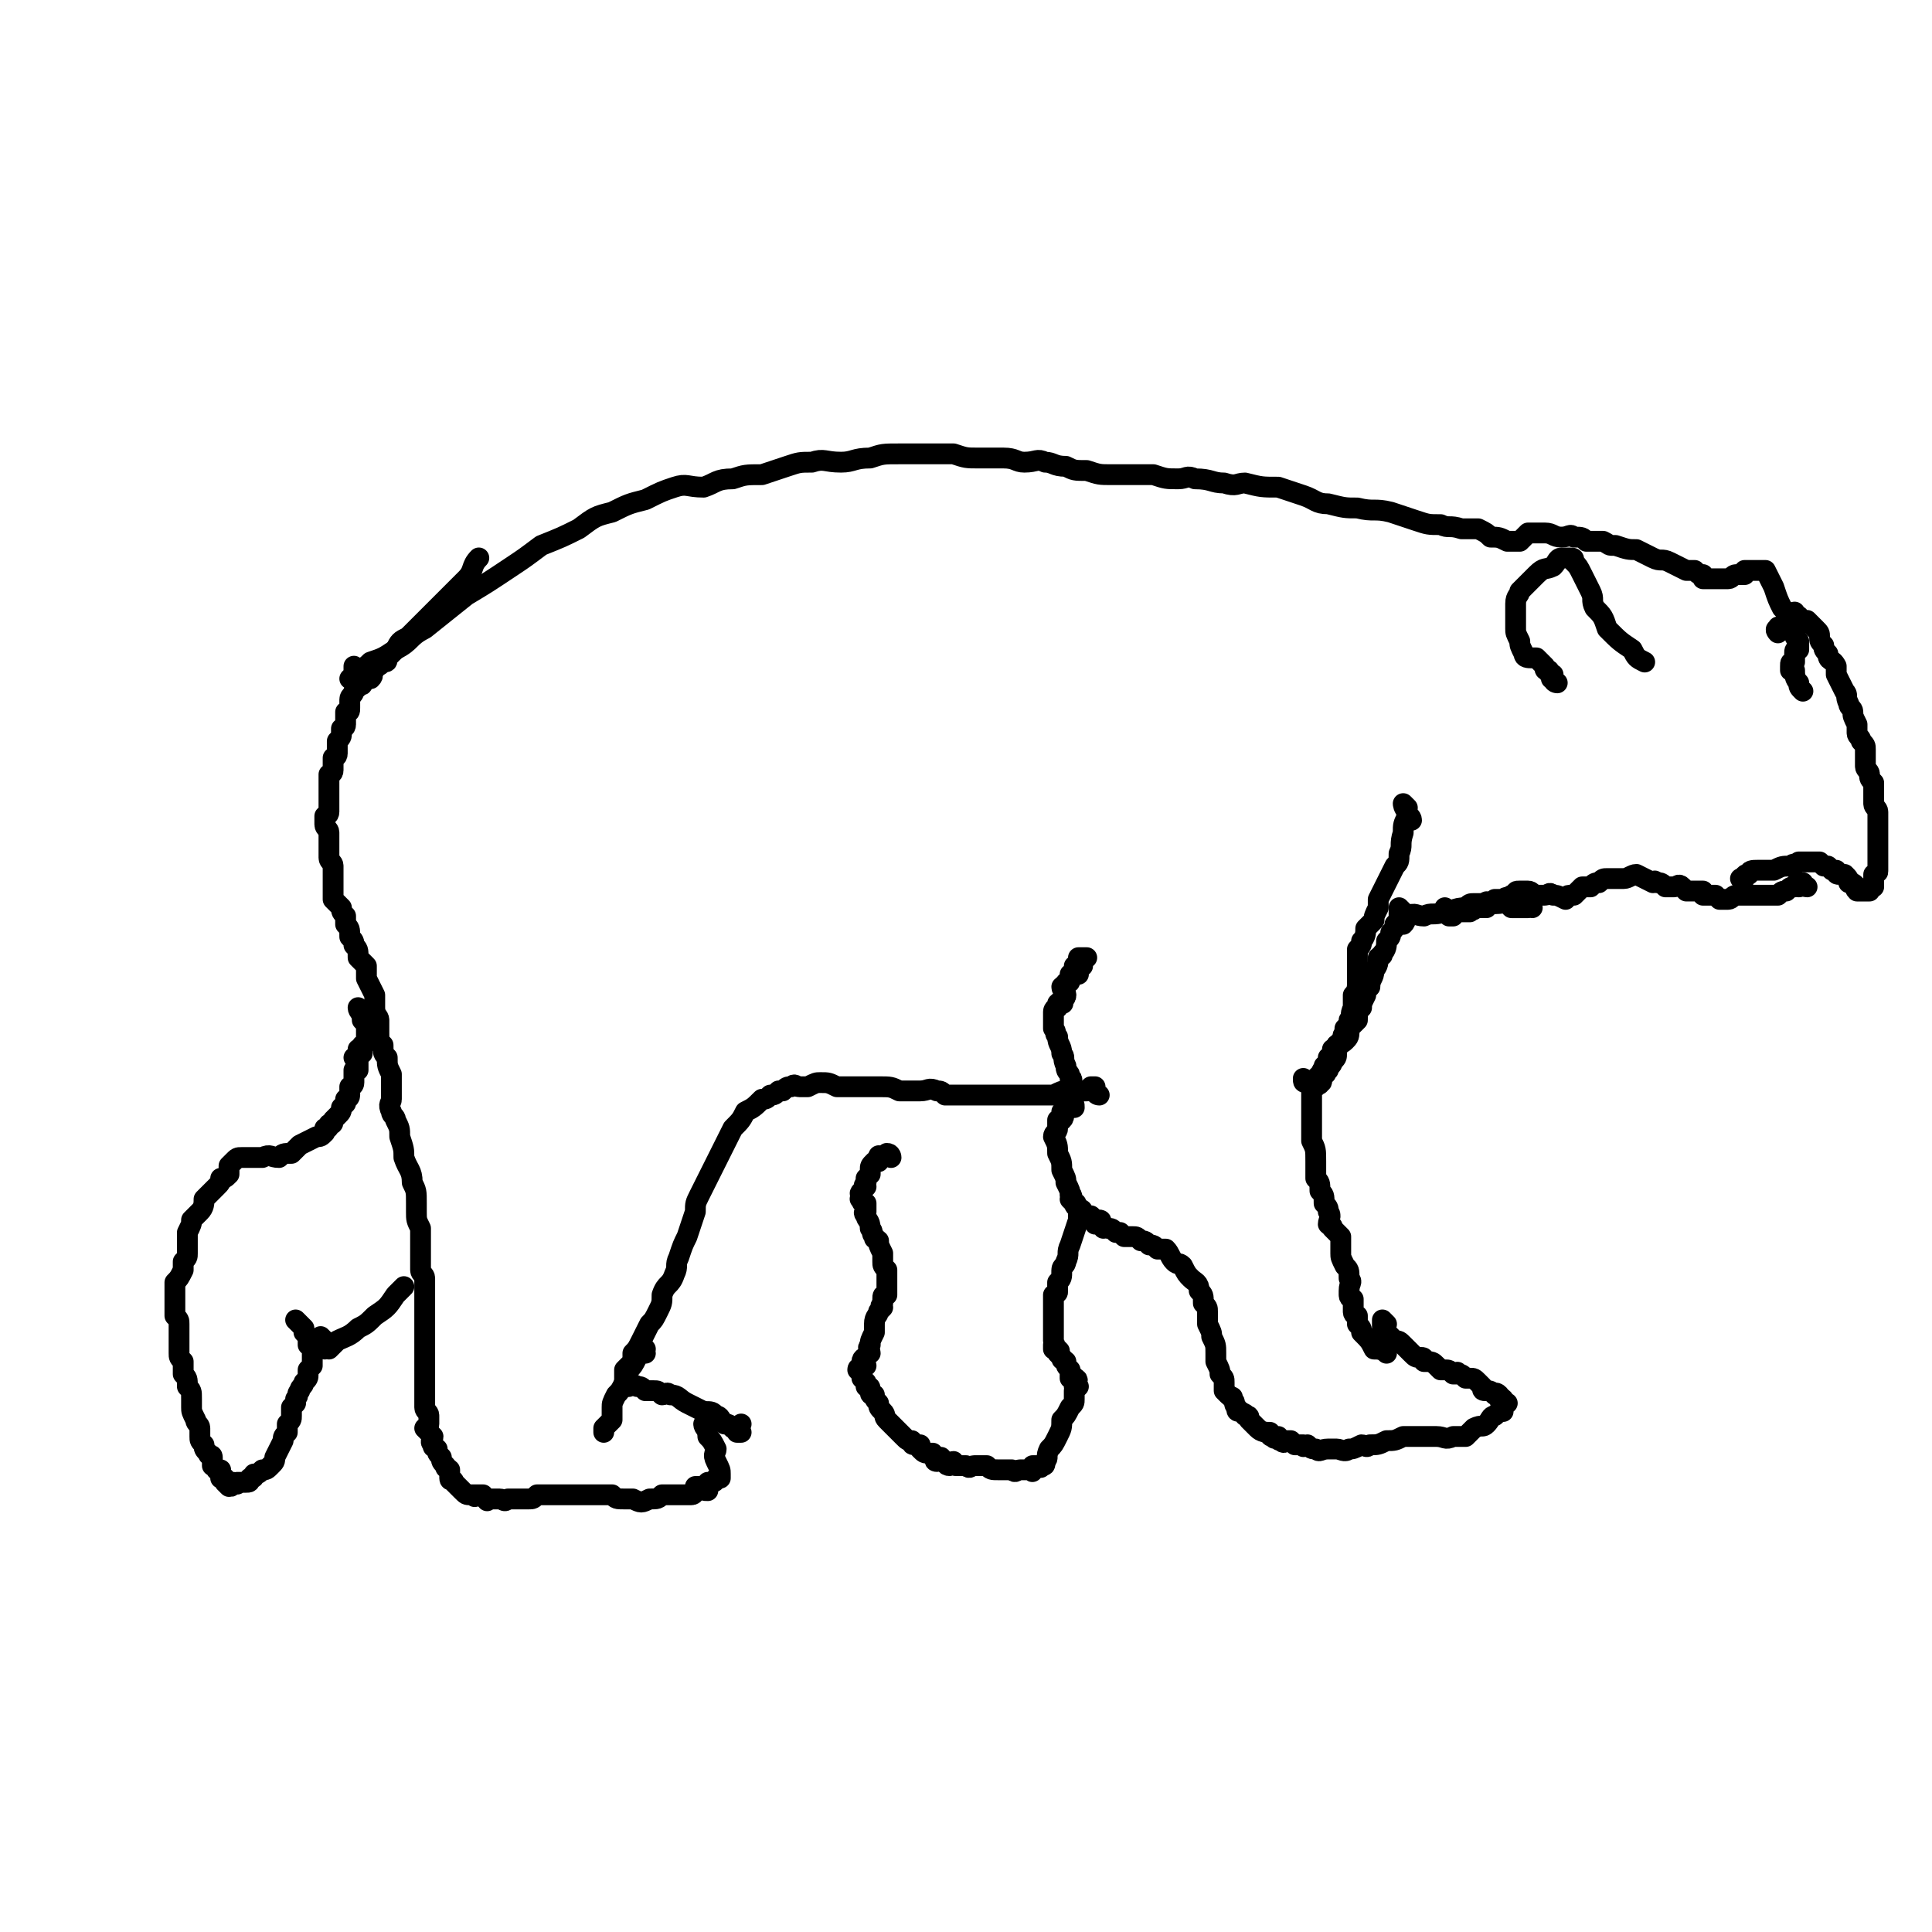 <svg viewBox='0 0 464 464' version='1.1' xmlns='http://www.w3.org/2000/svg' xmlns:xlink='http://www.w3.org/1999/xlink'><g fill='none' stroke='#000000' stroke-width='5' stroke-linecap='round' stroke-linejoin='round'><path d='M434,213c-1,0 -1,-1 -1,-1 -1,0 0,1 -1,1 0,0 0,-1 0,-1 -1,0 -1,1 -1,1 -1,0 -1,0 -2,1 -1,0 -1,0 -2,1 -1,0 -1,0 -2,0 -1,0 -1,0 -3,0 -1,0 -1,0 -2,0 0,0 0,0 -1,0 -1,0 -1,0 -1,0 -1,0 -1,0 -1,0 -1,0 -1,1 -2,1 0,0 0,0 0,0 0,0 0,0 0,0 -1,0 -1,0 -2,0 0,0 0,0 0,0 -1,-1 -1,-1 -1,-1 0,0 0,0 0,0 -1,0 -1,0 -1,0 0,0 0,0 0,0 -1,0 -1,0 -2,0 0,0 0,-1 0,-1 -1,0 -1,0 -1,0 -1,0 -1,0 -1,0 0,0 0,0 0,0 -1,0 -2,0 -2,0 -1,-1 -1,-1 -1,-1 -1,-1 -1,0 -2,0 -1,0 -1,0 -1,0 -1,0 -1,0 -1,0 -1,-1 -1,-1 -2,-1 -1,-1 -1,0 -1,0 -2,-1 -2,-1 -4,-2 -1,0 -2,1 -3,1 -2,0 -2,0 -4,0 -1,0 -1,0 -2,1 -1,0 -1,0 -2,1 -1,0 -1,0 -2,0 -1,1 -1,1 -1,1 -1,1 -1,1 -1,1 -1,0 -1,0 -1,0 -1,0 -1,1 -1,1 -2,-1 -2,-1 -3,-1 -1,-1 -1,0 -2,0 -1,0 -1,0 -2,0 -1,0 -1,-1 -2,-1 -1,0 -1,0 -2,0 -1,0 -1,0 -1,1 -1,0 -1,0 -1,0 -1,1 -1,0 -2,1 -1,0 -1,0 -1,0 0,0 -1,0 -1,0 0,1 0,1 0,1 0,0 0,0 0,0 -1,0 -1,0 -1,0 0,0 0,0 0,0 -1,0 -1,-1 -1,0 0,0 0,0 0,1 0,0 0,0 0,0 -1,0 -1,0 -1,0 0,0 0,0 0,0 -1,0 -1,0 -1,0 0,0 0,0 0,0 -1,0 0,0 -1,0 0,1 0,0 -1,1 -1,0 -1,0 -1,0 0,0 0,0 0,0 -1,0 -1,0 -1,0 0,0 0,0 0,0 -1,0 -1,0 -1,0 0,0 0,0 0,0 -1,0 -1,-1 -1,0 0,0 0,0 0,0 0,1 0,1 0,1 0,0 0,0 0,0 -1,0 -1,0 -1,0 0,0 0,-1 0,-1 -1,0 -1,0 -1,-1 '/><path d='M368,218c0,0 -1,-1 -1,-1 0,0 0,1 0,1 -1,0 -1,0 -1,0 -1,0 -1,0 -1,0 -1,0 -2,0 -2,0 -1,-1 -1,-1 -1,-1 -1,-1 -1,0 -2,0 -1,0 -1,0 -1,0 -1,0 -1,0 -2,0 -1,0 -1,0 -1,0 -1,0 -1,0 -2,0 -1,0 -1,0 -2,1 -3,0 -3,1 -5,1 -3,1 -3,0 -5,1 -2,0 -2,-1 -4,0 -1,1 0,1 -1,2 '/><path d='M338,194c0,0 -1,-1 -1,-1 0,0 0,1 1,2 0,1 1,1 1,2 0,0 -1,-1 -1,-1 -1,2 -1,2 -1,4 -1,3 0,3 -1,5 0,2 0,2 -1,3 -1,2 -1,2 -2,4 -1,2 -1,2 -2,4 0,1 0,1 0,2 -1,2 -1,2 -1,3 -1,1 -1,1 -2,2 0,1 0,2 -1,3 0,1 0,1 -1,2 0,2 0,2 0,3 0,3 0,3 0,5 0,1 0,2 -1,3 0,2 0,2 0,3 -1,2 0,2 -1,3 0,1 0,1 -1,2 0,1 0,1 0,1 -1,1 0,1 -1,2 0,1 0,1 -1,1 0,1 0,1 -1,1 0,1 1,1 0,1 0,1 0,1 -1,1 0,1 0,1 0,1 -1,1 -1,1 -1,1 0,0 0,0 0,0 0,0 0,0 0,1 -1,0 0,0 -1,1 0,0 0,0 0,0 -1,1 -1,1 -1,1 0,0 0,0 0,0 -1,1 -1,1 -1,1 0,0 0,0 0,0 0,0 -1,0 -1,0 -1,0 -1,0 -1,-1 '/><path d='M337,219c0,0 -1,-1 -1,-1 0,0 0,1 0,2 0,1 0,1 -1,2 0,0 0,0 0,0 0,1 0,1 -1,2 0,1 0,1 -1,2 0,1 0,2 -1,3 0,1 0,0 -1,1 0,1 0,2 -1,3 0,2 -1,2 -1,4 -1,1 -1,1 -1,2 -1,2 -1,2 -1,3 -1,1 -1,1 -1,3 -1,1 -1,1 -2,2 0,2 0,2 -1,3 -1,1 -1,0 -2,1 0,1 0,1 0,2 0,1 0,1 -1,2 0,1 -1,1 -1,2 -1,0 0,1 -1,1 0,1 -1,0 -1,1 0,0 1,1 0,1 0,1 -1,0 -1,1 -1,1 -1,1 -1,1 0,1 0,1 0,1 0,1 0,1 0,2 0,2 0,2 0,4 0,3 0,3 0,5 1,2 1,2 1,5 0,2 0,2 0,4 1,1 1,1 1,3 1,1 1,1 1,3 1,1 1,1 1,2 1,1 0,2 0,3 1,1 1,0 1,1 1,1 1,1 2,2 0,2 0,2 0,4 0,1 0,1 1,3 1,1 1,1 1,3 1,1 0,1 0,3 0,0 0,0 0,1 0,1 1,1 1,1 0,1 0,1 0,1 0,1 0,1 0,2 0,1 1,1 1,1 0,1 0,1 0,2 1,1 1,1 1,2 2,2 2,2 3,4 1,0 2,0 3,1 '/><path d='M333,318c0,0 -1,-1 -1,-1 0,0 0,0 0,1 0,0 0,0 0,1 0,0 0,0 0,0 0,0 0,-1 0,0 0,0 0,0 1,1 1,1 1,1 2,2 1,0 1,0 2,1 1,1 1,1 2,2 1,1 1,1 2,1 1,0 1,0 1,1 2,0 2,0 3,1 0,0 0,0 1,1 0,0 1,0 1,0 1,0 1,0 2,1 0,0 0,0 1,0 0,0 0,-1 0,0 1,0 1,0 2,1 0,0 0,0 1,0 1,0 1,0 2,1 0,0 0,0 1,1 0,1 0,1 1,1 1,0 1,0 2,1 0,0 0,-1 1,0 0,0 0,0 0,1 0,0 0,-1 1,0 0,0 0,0 0,0 0,1 1,1 1,1 0,0 -1,0 -1,0 0,0 0,1 0,1 0,0 0,0 0,1 -1,0 -1,0 -2,1 -1,0 -1,1 -2,2 -1,1 -1,0 -3,1 -1,1 -1,1 -2,2 -2,0 -2,0 -3,0 -2,1 -2,0 -4,0 -1,0 -1,0 -3,0 -1,0 -1,0 -3,0 -1,0 -1,0 -2,0 -2,1 -2,1 -4,1 -2,1 -2,1 -4,1 -1,1 -1,0 -2,0 -2,1 -2,1 -3,1 -1,1 -2,0 -3,0 -1,0 -1,0 -2,0 -2,0 -2,1 -3,0 -1,0 -1,0 -2,-1 -1,0 -1,1 -1,0 -1,0 -1,0 -2,0 0,0 0,0 -1,-1 -1,0 -1,0 -1,0 0,0 -1,1 -1,0 -1,0 -1,0 -1,-1 -1,0 -1,1 -1,0 -1,0 -1,0 -1,-1 -1,0 -2,0 -3,-1 -1,-1 -1,-1 -2,-2 0,-1 0,-1 -1,-1 0,-1 0,0 -1,-1 -1,0 -1,0 -1,-1 -1,-1 0,-1 -1,-2 0,-1 0,0 -1,-1 0,0 0,0 -1,-1 0,-1 0,-1 0,-2 0,-1 0,-1 -1,-2 0,-1 0,-1 -1,-3 0,-1 0,-1 0,-2 0,-2 0,-2 -1,-4 0,-1 0,-1 -1,-3 0,-1 0,-1 0,-3 0,-1 0,-1 -1,-2 0,-2 0,-2 -1,-3 0,-2 -1,-2 -2,-3 -1,-1 -1,-1 -2,-3 -1,-1 -1,0 -2,-1 -1,-1 -1,-2 -2,-3 -1,0 -1,0 -2,0 -1,-1 -1,-1 -2,-1 -1,-1 -1,-1 -2,-1 -1,-1 -1,-1 -2,-1 -1,0 -1,0 -2,0 -1,-1 -1,-1 -1,-1 -1,0 -1,0 -1,0 -1,-1 -1,-1 -2,-1 -1,-1 -1,0 -1,0 -1,-1 0,-2 -1,-2 0,0 0,1 -1,1 0,0 0,-1 0,-1 -1,-1 -1,-1 -1,-1 0,0 0,1 0,1 0,0 0,-1 -1,-1 0,0 0,0 0,0 -1,-1 -1,0 -1,0 0,-1 0,-1 0,-1 0,-1 -1,0 -1,-1 0,0 0,0 0,0 -1,0 -1,-1 -1,-1 0,0 1,0 0,0 0,0 0,0 -1,-1 0,0 1,-1 0,-1 0,-1 0,-1 -1,-3 0,-1 0,-1 -1,-3 0,-2 0,-2 -1,-4 0,-2 0,-2 -1,-4 0,-1 1,-1 1,-2 0,-1 0,-1 0,-2 1,0 1,0 1,0 1,-1 0,-1 0,-2 1,0 1,0 1,0 0,0 0,0 0,-1 1,0 1,0 1,0 0,-1 1,0 1,0 0,-1 0,-1 -1,-1 0,0 0,0 0,-1 0,0 0,0 0,0 0,0 0,0 0,-1 0,0 0,0 0,0 0,0 0,0 0,-1 0,0 0,0 0,0 0,-1 0,-1 0,-2 0,0 0,0 0,0 0,0 1,-1 0,-1 0,-2 -1,-1 -1,-3 -1,-2 0,-2 -1,-3 0,-2 -1,-2 -1,-4 -1,-1 0,-1 -1,-2 0,-1 0,-1 0,-2 0,0 0,0 0,-1 0,0 0,0 0,-1 0,0 0,-1 1,-1 0,-1 1,-1 1,-1 1,0 -1,0 -1,0 1,-1 2,-1 2,-2 0,-1 -1,-1 -1,-2 1,-1 1,0 1,-1 1,0 1,0 1,-1 0,0 0,-1 0,-1 1,0 2,0 2,0 0,-1 0,-1 -1,-1 0,0 0,0 0,-1 0,0 0,0 0,0 1,0 2,0 2,0 0,-1 0,-1 -1,-2 0,0 0,0 0,0 1,0 1,0 2,0 '/><path d='M264,263c0,0 -1,0 -1,-1 0,0 0,0 0,-1 0,0 0,0 -1,0 0,0 0,0 -1,1 0,0 0,0 -1,0 0,0 0,0 -1,0 -1,0 -1,-1 -3,0 -1,0 -1,0 -3,1 -2,0 -2,0 -4,0 -2,0 -2,0 -4,0 -2,0 -2,0 -4,0 -1,0 -1,0 -3,0 -1,0 -1,0 -2,0 -1,0 -1,0 -2,0 -1,0 -1,0 -2,0 -1,0 -1,0 -1,0 -1,0 -1,0 -2,0 -1,0 -1,0 -2,0 -1,-1 -1,-1 -2,-1 -2,-1 -2,0 -4,0 -3,0 -3,0 -5,0 -2,-1 -2,-1 -5,-1 -2,0 -2,0 -4,0 -2,0 -2,0 -4,0 -1,0 -1,0 -2,0 -2,-1 -2,-1 -4,-1 -1,0 -1,0 -3,1 -1,0 -1,0 -2,0 -1,0 -1,-1 -2,0 -1,0 -1,0 -2,1 -1,0 -1,0 -1,0 -1,1 -1,1 -2,1 -1,1 -1,1 -2,1 -2,2 -2,2 -4,3 -1,2 -1,2 -3,4 -1,2 -1,2 -2,4 -1,2 -1,2 -2,4 -1,2 -1,2 -2,4 -1,2 -1,2 -2,4 -1,2 -1,2 -1,4 -1,3 -1,3 -2,6 -1,2 -1,2 -2,5 -1,2 0,2 -1,4 -1,3 -2,2 -3,5 0,2 0,2 -1,4 -1,2 -1,2 -2,3 -1,2 -1,2 -2,4 -1,2 -1,2 -2,3 0,1 0,1 0,2 -1,1 -1,1 -2,2 0,0 0,0 0,1 0,1 0,1 0,1 0,0 0,0 0,0 0,1 0,1 0,1 0,0 0,-1 0,0 1,0 0,1 1,1 0,0 1,-1 2,0 1,0 1,0 2,1 1,0 1,0 2,0 1,0 1,0 2,1 1,0 1,-1 2,0 2,0 2,1 4,2 2,1 2,1 4,2 2,0 2,0 3,1 1,0 1,1 2,2 1,0 1,0 2,1 1,0 1,0 1,1 0,0 1,0 1,0 0,0 -1,0 -1,0 0,-1 0,-1 1,-2 '/><path d='M155,324c0,0 -1,-1 -1,-1 0,0 1,1 1,2 0,0 -1,0 -1,0 -1,1 -1,0 -1,1 -1,2 -1,2 -2,3 -1,2 0,2 -1,3 -1,2 -1,2 -2,3 -1,2 -1,2 -1,3 0,2 0,2 0,3 -1,1 -1,1 -2,2 0,0 0,0 0,0 0,1 0,1 0,1 '/><path d='M170,343c0,0 -1,-1 -1,-1 0,1 1,1 1,3 1,1 1,1 2,3 0,1 -1,1 0,3 0,0 0,0 0,0 1,2 1,2 1,3 0,0 0,1 0,1 -1,0 -1,0 -1,0 0,0 0,1 -1,1 0,0 0,0 0,0 0,0 -1,0 -1,0 0,1 0,2 0,2 -1,0 -1,0 -2,-1 0,0 0,0 -1,0 0,1 0,2 -1,2 -1,0 -1,0 -3,0 -2,0 -2,0 -4,0 -1,1 -1,1 -3,1 -2,1 -2,1 -4,0 -1,0 -1,0 -2,0 -2,0 -2,0 -3,-1 -1,0 -1,0 -3,0 -1,0 -1,0 -2,0 -2,0 -2,0 -3,0 -1,0 -1,0 -2,0 -2,0 -2,0 -3,0 -1,0 -1,0 -2,0 -2,0 -2,0 -3,0 -1,1 -1,1 -2,1 -2,0 -2,0 -3,0 -1,0 -1,0 -2,0 -1,1 -1,0 -2,0 0,0 0,0 -1,0 -1,0 -1,0 -2,0 0,0 0,1 0,0 -1,0 0,0 -1,-1 -1,0 -1,0 -2,0 0,0 0,1 0,0 -1,0 -1,0 -1,0 -1,0 -1,0 -2,-1 0,0 0,0 -1,-1 0,0 0,0 -1,-1 0,-1 -1,0 -1,-1 0,-1 0,-1 0,-2 -1,-1 -1,0 -1,-1 -1,-1 -1,-1 -1,-2 -1,-1 -1,-1 -1,-2 -1,-1 -1,0 -1,-1 -1,-1 0,-1 0,-2 -1,-1 -1,-1 -2,-2 0,0 1,0 1,-1 0,-1 0,-1 0,-2 0,-1 -1,-1 -1,-2 0,-1 0,-1 0,-3 0,-1 0,-1 0,-2 0,-2 0,-2 0,-3 0,-1 0,-1 0,-2 0,-2 0,-2 0,-4 0,-2 0,-2 0,-3 0,-1 0,-1 0,-2 0,-1 0,-1 0,-2 0,-2 0,-2 0,-4 0,-1 0,-1 0,-3 0,-1 0,-2 0,-3 0,-1 -1,-1 -1,-2 0,-2 0,-2 0,-3 0,-1 0,-1 0,-2 0,-1 0,-1 0,-3 0,-1 0,-1 0,-2 -1,-2 -1,-2 -1,-4 0,-1 0,-1 0,-2 0,-3 0,-3 -1,-5 0,-3 -1,-3 -2,-6 0,-2 0,-2 -1,-5 0,-2 0,-2 -1,-4 0,-1 -1,-1 -1,-2 -1,-2 0,-2 0,-3 0,-1 0,-1 0,-2 0,-1 0,-1 0,-3 0,0 0,0 0,-1 -1,-2 -1,-2 -1,-4 -1,-1 -1,-1 -1,-3 -1,-1 -1,-1 -1,-3 0,-1 0,-1 0,-3 0,-1 -1,-1 -1,-3 0,-2 0,-2 0,-3 -1,-2 -1,-2 -2,-4 0,-1 0,-1 0,-3 -1,-1 -1,-1 -2,-2 0,-2 0,-2 -1,-3 0,-1 0,-1 -1,-2 0,-2 0,-2 -1,-3 0,-1 0,-1 0,-2 -1,-1 -1,-1 -1,-2 -1,-1 -1,-1 -2,-2 0,-1 0,-1 0,-3 0,-1 0,-1 0,-2 0,-2 0,-2 0,-3 0,-1 -1,-1 -1,-2 0,-1 0,-1 0,-2 0,-1 0,-1 0,-2 0,-1 0,-1 0,-2 0,-1 -1,-1 -1,-2 0,-1 0,-1 0,-2 0,0 1,0 1,-1 0,-1 0,-1 0,-2 0,0 0,0 0,-1 0,0 0,0 0,-1 0,0 0,0 0,-1 0,0 0,0 0,0 0,0 0,0 0,-1 0,0 0,0 0,0 0,-1 0,-1 0,-2 0,0 0,0 0,-1 0,0 1,0 1,-1 0,-1 0,-1 0,-2 0,0 0,0 0,-1 0,0 1,0 1,-1 0,-1 0,-1 0,-2 0,-1 0,-1 0,-1 1,-1 1,-1 1,-2 0,0 0,0 0,-1 0,0 1,0 1,-1 0,0 0,0 0,-1 0,0 0,0 0,0 0,-1 0,-1 0,-2 1,0 1,0 1,-1 0,0 0,0 0,-1 0,0 0,0 0,0 0,-1 0,-1 0,-1 0,-1 1,-1 1,-2 0,0 0,0 0,0 1,-1 1,-1 1,-1 1,-1 1,0 1,-1 1,0 0,-1 1,-1 0,0 1,0 1,0 1,-1 0,-1 0,-1 1,-1 1,-1 1,-2 1,0 1,0 2,-1 1,0 1,0 1,-1 1,-1 1,-1 2,-2 1,-2 1,-2 3,-3 3,-3 3,-3 6,-6 4,-4 4,-4 8,-8 2,-2 1,-3 3,-5 '/><path d='M87,243c0,0 -1,-1 -1,-1 0,1 1,1 1,3 1,1 1,1 1,2 0,1 0,1 0,1 0,1 0,1 0,1 0,1 0,1 0,1 0,1 -1,1 -1,1 0,1 -1,1 -1,1 0,0 1,0 1,0 0,1 0,1 0,1 0,0 -1,0 -1,0 0,1 -1,1 -1,1 0,0 1,0 1,0 0,1 0,1 0,1 0,0 0,0 0,0 0,1 0,1 0,1 0,1 0,1 0,1 0,0 -1,0 -1,0 0,1 0,1 0,2 0,0 0,1 0,1 0,1 -1,1 -1,1 0,1 0,1 0,2 0,1 -1,1 -1,1 0,1 0,1 0,1 -1,1 -1,1 -1,1 0,1 0,1 -1,2 0,0 0,0 -1,1 0,1 0,1 -1,1 0,1 0,1 -1,1 0,0 0,0 0,0 0,1 0,1 0,1 -1,1 -1,1 -2,1 -2,1 -2,1 -4,2 -1,1 -1,1 -2,2 -2,0 -2,0 -3,1 -2,0 -2,-1 -4,0 -1,0 -1,0 -2,0 -1,0 -1,0 -2,0 0,0 0,0 -1,0 -1,0 -1,0 -2,1 0,0 0,0 -1,1 0,1 0,1 0,2 -1,1 -1,1 -2,1 0,1 0,1 -1,2 0,0 0,0 -1,1 -1,1 -1,1 -2,2 0,1 0,2 -1,3 -1,1 -1,1 -2,2 0,1 0,1 -1,3 0,1 0,1 0,2 0,2 0,2 0,3 0,1 0,1 -1,2 0,1 0,1 0,2 -1,2 -1,2 -2,3 0,1 0,1 0,2 0,1 0,1 0,2 0,1 0,1 0,2 0,1 0,1 0,2 1,1 1,1 1,2 0,1 0,1 0,2 0,1 0,1 0,2 0,1 0,1 0,3 0,1 0,1 1,2 0,2 0,2 0,3 1,1 1,1 1,3 1,1 1,1 1,3 0,1 0,1 0,2 0,1 0,1 1,3 0,1 1,1 1,2 0,1 0,1 0,2 0,1 0,1 1,2 0,1 0,1 1,2 0,1 1,0 1,1 0,1 0,1 0,2 0,0 0,0 0,0 1,0 1,1 1,1 0,0 0,0 1,0 0,1 0,1 0,2 0,0 0,0 0,0 1,0 1,0 1,0 0,1 0,1 0,1 1,1 1,1 1,1 1,0 0,0 1,-1 0,0 0,0 0,0 1,0 1,1 1,0 1,0 1,0 2,0 1,0 1,0 1,-1 1,0 1,0 1,-1 1,0 1,0 2,-1 1,0 1,0 2,-1 1,-1 1,-1 1,-2 1,-2 1,-2 2,-4 0,-1 0,-1 1,-2 0,-1 0,-1 0,-2 1,-1 1,-1 1,-2 0,-1 0,-1 0,-2 1,-1 1,-1 1,-1 0,-1 0,0 0,-1 1,-1 0,-1 1,-2 0,-1 1,-1 1,-2 0,0 0,0 0,0 1,-1 1,-1 1,-2 0,-1 0,-1 0,-1 1,-1 1,-1 1,-1 0,0 0,0 0,0 0,0 0,-1 0,-1 0,0 0,0 0,0 0,-1 0,-1 0,-2 0,-1 0,-1 0,-1 0,-1 -1,-1 -1,-1 0,-1 0,-1 0,-1 0,-1 0,-1 -1,-2 0,-1 0,-1 0,-1 -1,-1 -1,-1 -2,-2 '/><path d='M78,322c0,0 -1,-1 -1,-1 0,0 1,1 1,2 0,0 0,0 0,0 0,0 0,0 0,0 0,0 0,1 0,1 0,0 0,0 0,0 1,-1 1,0 1,0 0,0 0,0 0,0 1,-1 1,-1 2,-2 2,-1 3,-1 5,-3 2,-1 2,-1 4,-3 3,-2 3,-2 5,-5 1,-1 1,-1 2,-2 '/><path d='M214,278c0,0 0,-1 -1,-1 0,0 0,0 -1,1 -1,0 -1,-1 -1,0 0,0 0,0 0,1 -1,0 -1,0 -1,0 -1,1 -1,1 -1,2 0,0 0,0 0,1 -1,1 -1,1 -1,1 0,1 0,1 0,1 -1,1 0,1 0,1 0,0 0,0 0,0 -1,1 -1,1 -1,1 -1,1 0,1 0,1 0,0 0,0 0,0 0,1 -1,1 0,1 0,1 0,1 1,1 0,1 0,1 0,2 0,0 -1,0 0,1 0,1 1,1 1,3 1,1 0,1 1,2 0,1 0,0 1,1 0,1 0,1 1,3 0,1 0,1 0,2 0,1 0,1 1,2 0,1 0,1 0,2 0,1 0,1 0,2 0,1 0,1 0,2 -1,0 -1,0 -1,1 0,1 0,1 0,1 -1,1 0,1 0,1 -1,1 -1,1 -1,1 0,1 -1,1 -1,3 0,1 0,1 0,2 -1,2 -1,2 -1,3 -1,1 0,1 0,2 -1,1 -2,1 -2,2 0,1 1,1 1,1 -1,1 -2,0 -2,1 0,0 0,0 1,1 0,0 0,0 0,1 0,0 0,0 1,1 0,0 0,0 0,1 1,0 1,0 1,1 0,1 0,1 1,1 0,1 0,1 1,2 0,1 0,1 1,2 1,1 0,1 1,2 1,1 1,1 2,2 1,1 1,1 1,1 1,1 1,1 1,1 0,0 0,0 0,0 1,1 1,1 2,1 0,1 0,1 1,1 0,0 0,0 1,0 0,1 0,1 0,1 1,1 1,1 2,1 0,0 0,0 1,0 1,1 0,2 1,2 0,0 1,-1 1,-1 1,1 1,2 2,2 0,0 0,-1 1,-1 0,1 0,1 1,1 1,0 1,0 2,0 1,1 1,0 2,0 1,0 1,0 3,0 1,1 1,1 3,1 1,0 1,0 3,0 1,1 1,0 2,0 1,0 1,0 1,0 1,0 1,0 1,0 0,0 0,0 0,0 1,0 1,1 1,0 0,0 0,0 0,-1 1,0 1,0 1,0 1,0 1,1 1,0 1,0 1,0 1,-1 1,-1 0,-1 1,-3 1,-1 1,-1 2,-3 1,-2 1,-2 1,-4 1,-1 1,-1 2,-3 1,-1 1,-1 1,-2 0,-1 0,-1 0,-2 1,-1 1,-1 1,-1 0,0 0,0 0,0 -1,-1 -1,0 -1,0 0,-1 0,-1 0,-1 1,0 1,-1 0,-1 0,-1 -1,0 -1,0 0,-1 0,-1 0,-1 0,-1 0,-1 0,-1 -1,-1 -1,-1 -1,-2 -1,-1 -1,0 -1,-1 0,0 0,0 -1,-1 0,0 0,-1 0,-1 0,0 1,1 0,0 0,0 -1,-1 -1,-1 0,0 0,1 0,1 1,-1 0,-1 0,-2 0,0 0,0 0,-1 0,-1 0,-1 0,-2 0,-1 0,-1 0,-2 0,-2 0,-2 0,-4 0,-1 0,-1 0,-2 1,-1 1,0 1,-1 0,-1 0,-1 0,-2 1,-1 1,-1 1,-3 0,-1 1,-1 1,-2 1,-2 0,-2 1,-4 1,-3 1,-3 2,-6 0,-1 0,-1 0,-3 '/><path d='M86,164c0,0 0,0 -1,-1 0,0 0,0 0,0 0,0 -1,0 -1,0 0,0 1,-1 1,-1 0,0 0,0 0,-1 0,0 0,0 0,0 0,0 0,-1 0,-1 0,0 1,1 1,1 2,-1 2,-1 3,-2 3,-1 3,-1 6,-3 4,-2 3,-3 7,-5 5,-4 5,-4 10,-8 5,-3 5,-3 11,-7 3,-2 3,-2 7,-5 5,-2 5,-2 9,-4 4,-3 4,-3 8,-4 4,-2 4,-2 8,-3 4,-2 4,-2 7,-3 3,-1 3,0 7,0 3,-1 3,-2 7,-2 3,-1 3,-1 7,-1 3,-1 3,-1 6,-2 3,-1 3,-1 6,-1 3,-1 3,0 7,0 3,0 3,-1 7,-1 3,-1 3,-1 7,-1 3,0 3,0 6,0 4,0 4,0 7,0 3,1 3,1 6,1 3,0 3,0 6,0 3,0 3,1 5,1 3,0 3,-1 5,0 2,0 2,1 5,1 2,1 2,1 5,1 3,1 3,1 6,1 3,0 3,0 5,0 2,0 2,0 5,0 3,1 3,1 6,1 2,0 2,-1 4,0 4,0 4,1 7,1 3,1 3,0 5,0 4,1 4,1 8,1 3,1 3,1 6,2 3,1 3,2 6,2 4,1 4,1 7,1 4,1 4,0 8,1 3,1 3,1 6,2 3,1 3,1 6,1 2,1 2,0 5,1 2,0 2,0 4,0 2,1 2,1 3,2 2,0 2,0 4,1 1,0 1,0 3,0 1,-1 1,-1 2,-2 0,0 0,0 1,0 2,0 2,0 3,0 2,0 2,1 4,1 2,0 2,-1 3,0 2,0 2,0 3,1 2,0 2,0 4,0 2,1 1,1 3,1 3,1 3,1 5,1 2,1 2,1 4,2 2,1 2,0 4,1 2,1 2,1 4,2 1,0 1,0 2,0 1,1 1,1 2,1 0,1 0,1 0,1 1,0 1,0 1,0 1,0 0,0 1,0 0,0 0,0 0,0 1,0 1,0 1,0 1,0 1,0 1,0 1,0 1,0 2,0 0,0 0,0 0,0 1,0 1,-1 2,-1 1,0 1,0 2,0 0,-1 0,-1 0,-1 1,0 1,0 2,0 0,0 0,0 1,0 0,0 0,0 1,0 0,0 0,0 1,0 0,0 -1,0 0,0 1,2 1,2 2,4 1,3 1,3 2,5 1,1 1,1 2,3 0,1 0,1 1,3 0,1 0,1 1,2 0,0 0,1 0,1 0,1 0,0 0,1 -1,0 -1,0 -1,1 0,0 0,0 0,0 0,1 0,1 0,2 -1,0 -1,0 -1,1 0,1 0,1 0,1 0,0 1,0 1,0 0,1 0,2 1,3 0,1 0,1 1,2 '/><path d='M374,164c0,0 -1,0 -1,-1 -1,0 0,0 0,-1 -1,0 -1,0 -1,-1 0,0 0,0 0,0 -1,0 -1,0 -1,-1 -1,-1 -1,-1 -2,-2 -1,0 -1,0 -1,0 -1,0 -2,0 -2,-1 -1,-2 -1,-2 -1,-3 -1,-2 -1,-2 -1,-3 0,-2 0,-2 0,-3 0,-2 0,-2 0,-3 0,-2 1,-2 1,-3 1,-1 1,-1 2,-2 1,-1 1,-1 2,-2 2,-2 2,-1 4,-2 1,-1 1,-2 2,-2 1,0 1,0 2,0 1,0 1,0 1,1 1,1 1,1 2,3 1,2 1,2 2,4 1,2 0,2 1,4 2,2 2,2 3,5 3,3 3,3 6,5 1,2 1,2 3,3 '/><path d='M432,148c-1,0 -1,-1 -1,-1 -1,0 0,1 0,1 0,0 0,0 0,0 0,0 0,-1 0,-1 0,0 0,1 0,1 0,1 -1,0 -1,1 -1,0 -1,0 -1,1 0,0 0,0 0,0 0,0 -1,0 -1,1 0,0 0,0 0,0 -1,0 -1,-1 -1,0 -1,0 0,1 0,1 0,0 0,-1 1,-1 0,0 0,0 1,0 0,-1 0,-1 1,-1 0,0 0,-1 1,-1 0,0 0,1 0,1 0,0 0,0 1,0 0,-1 -1,-1 0,-1 0,-1 0,0 1,0 0,0 0,0 0,0 0,0 0,0 1,0 0,0 0,0 0,0 0,0 0,0 1,1 0,0 0,0 0,0 1,1 1,1 1,1 1,1 1,1 1,2 0,1 0,1 1,2 0,1 0,1 1,2 0,2 1,1 2,3 0,1 0,1 0,2 1,2 1,2 2,4 1,1 0,1 1,3 0,1 1,1 1,2 0,1 0,1 1,3 0,1 0,1 0,2 0,1 1,1 1,2 1,1 1,1 1,2 0,1 0,1 0,2 0,1 0,1 0,2 0,1 1,1 1,2 0,1 0,1 1,2 0,2 0,2 0,3 0,1 0,1 0,2 0,1 1,1 1,2 0,1 0,1 0,2 0,2 0,2 0,3 0,1 0,1 0,2 0,2 0,2 0,3 0,1 0,1 0,2 0,1 0,1 0,2 0,1 0,0 -1,1 0,0 0,0 0,1 0,1 0,1 0,1 0,1 0,1 0,1 0,0 0,0 -1,0 0,1 0,1 0,1 -1,0 0,0 -1,0 0,-1 0,0 0,0 0,0 0,0 0,0 -1,0 -2,0 -2,0 -1,-1 0,-1 0,-1 -1,-1 -1,-1 -2,-1 0,-1 0,-1 -1,-2 -1,0 -1,0 -1,0 -1,0 -1,0 -1,-1 0,0 0,0 -1,0 0,0 0,0 -1,-1 -1,0 -1,0 -1,0 -1,-1 -1,-1 -1,-1 0,0 0,0 0,0 -1,0 -1,0 -1,0 -1,0 -1,0 -1,0 -2,0 -1,0 -3,0 -1,1 -1,0 -2,1 -2,0 -2,0 -4,1 -1,0 -1,0 -2,0 -1,0 -1,0 -2,0 -1,0 -2,0 -2,1 -1,0 -1,0 -1,1 -1,0 -1,0 -1,0 '/></g>
</svg>